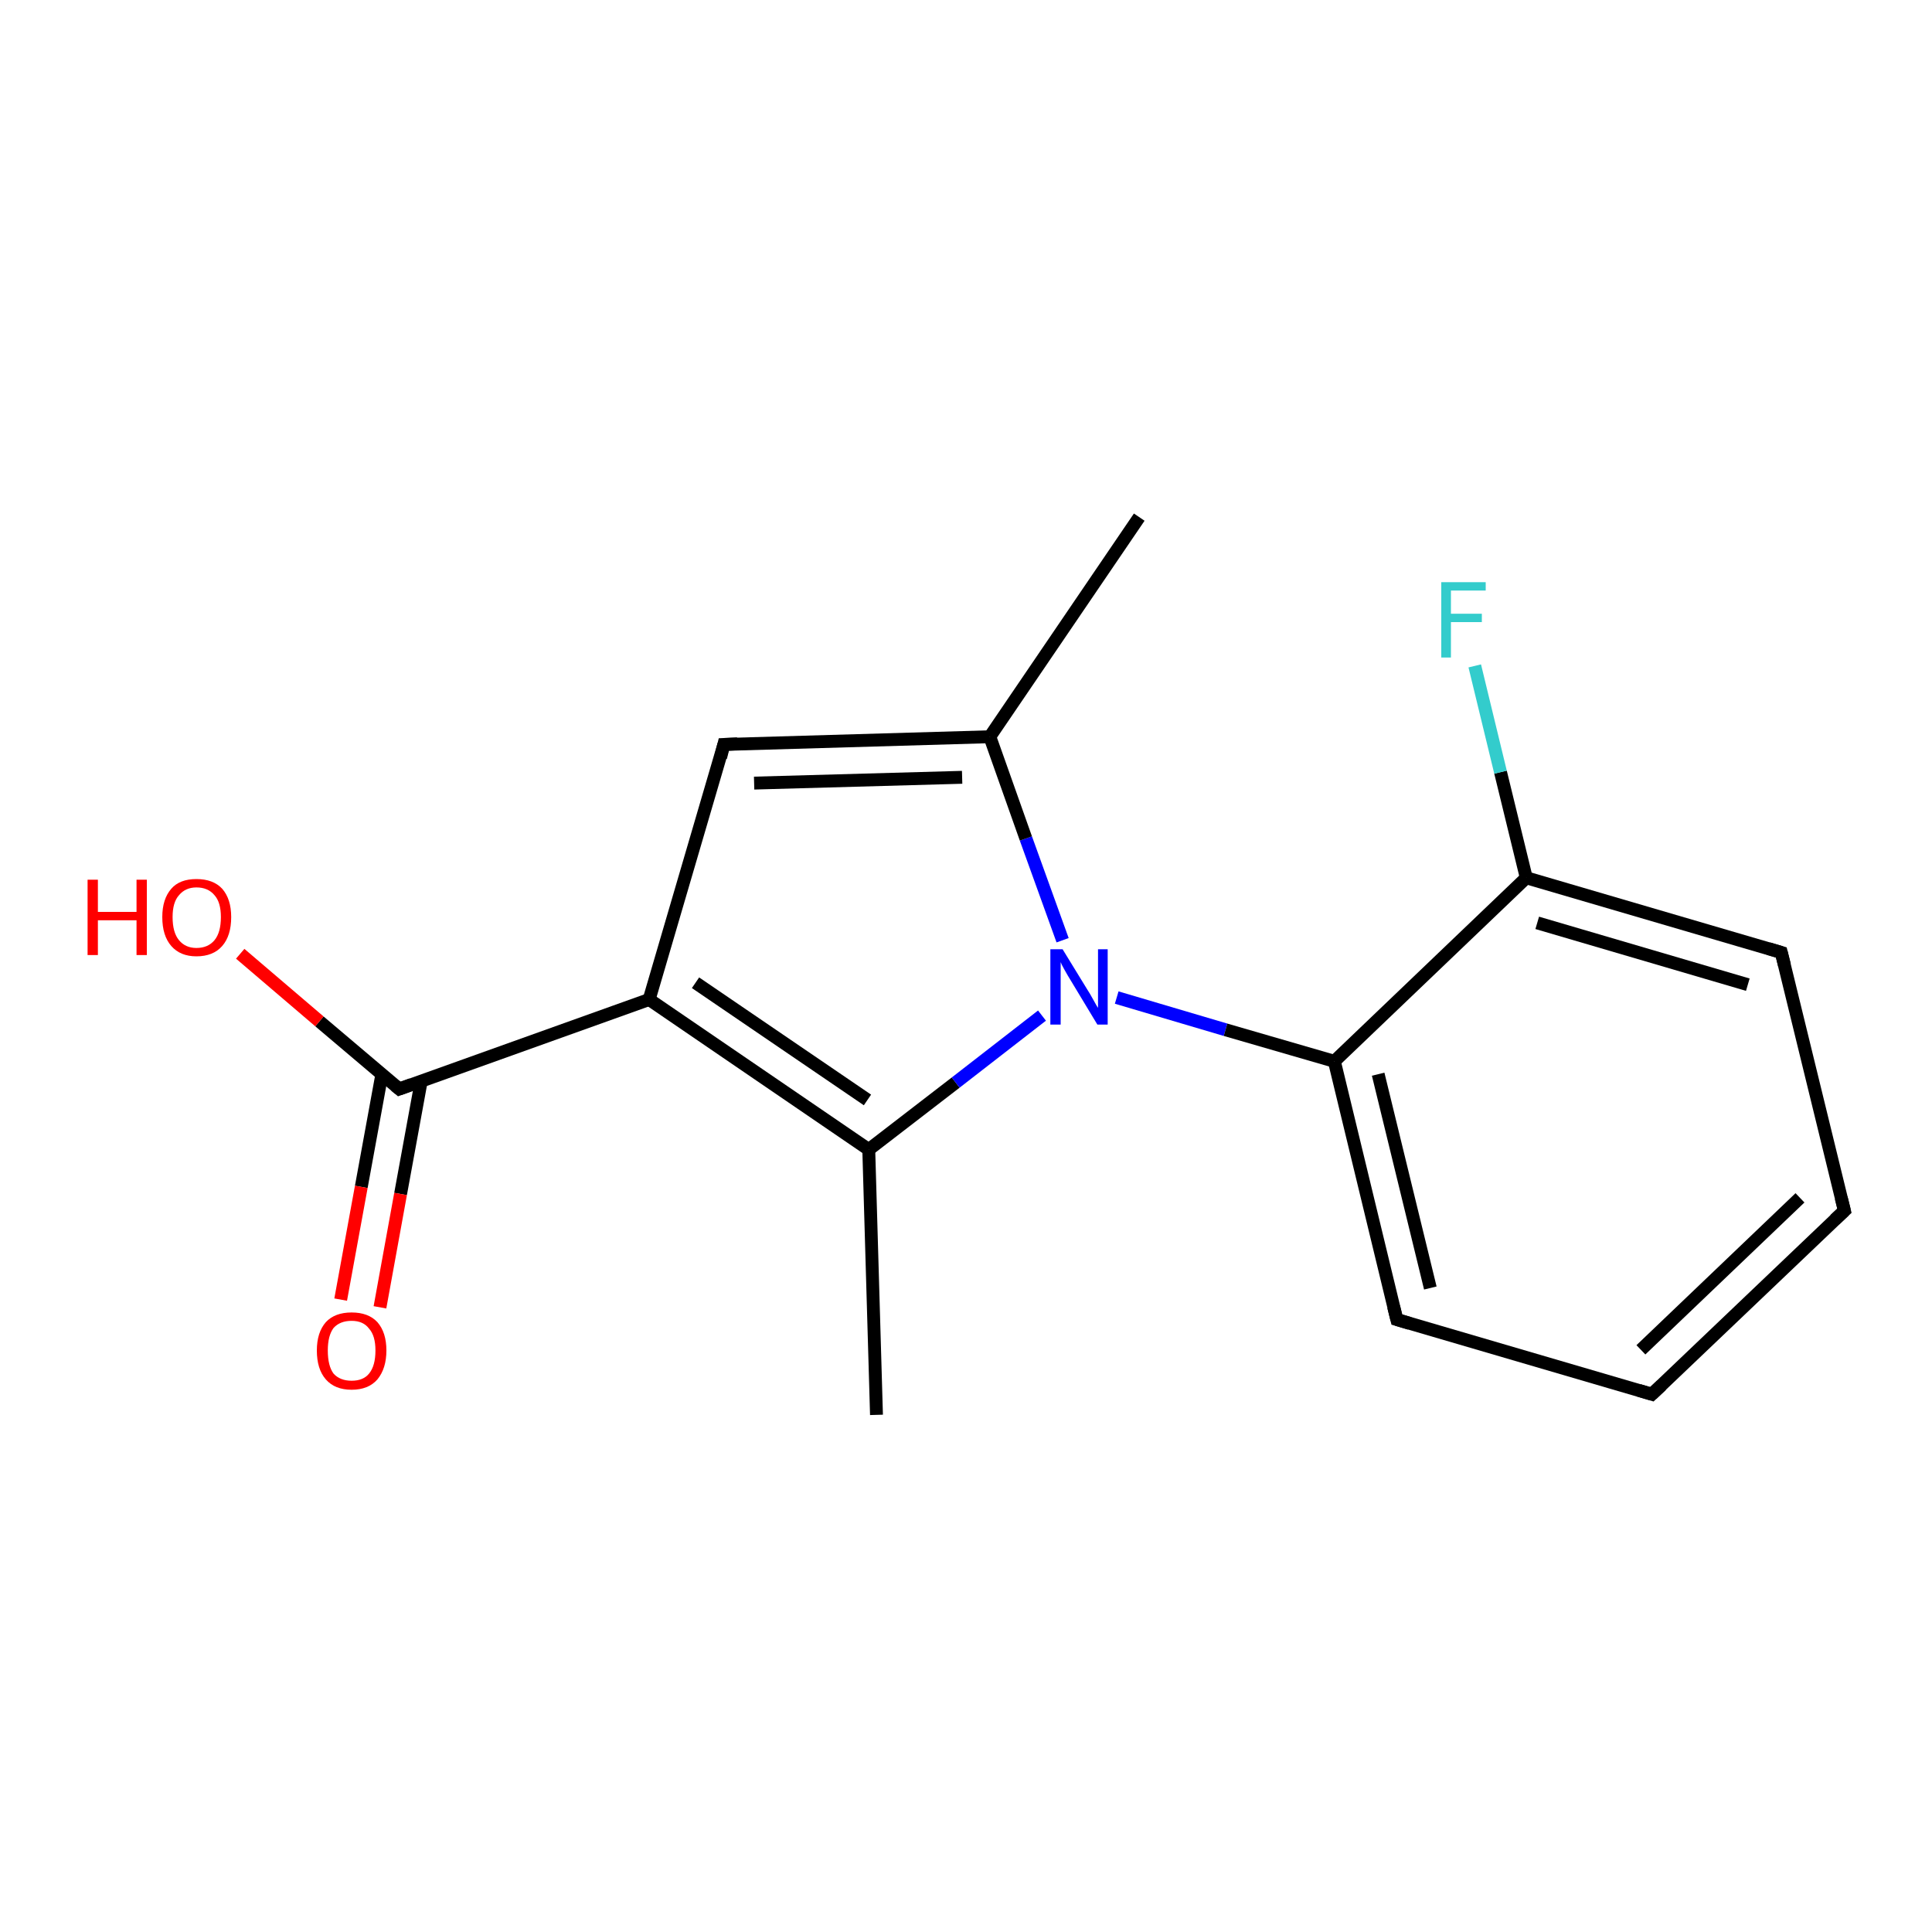 <?xml version='1.0' encoding='iso-8859-1'?>
<svg version='1.1' baseProfile='full'
              xmlns='http://www.w3.org/2000/svg'
                      xmlns:rdkit='http://www.rdkit.org/xml'
                      xmlns:xlink='http://www.w3.org/1999/xlink'
                  xml:space='preserve'
width='300px' height='300px' viewBox='0 0 300 300'>
<!-- END OF HEADER -->
<rect style='opacity:1.0;fill:#FFFFFF;stroke:none' width='300.0' height='300.0' x='0.0' y='0.0'> </rect>
<path class='bond-0 atom-0 atom-1' d='M 176.9,80.3 L 153.7,114.4' style='fill:none;fill-rule:evenodd;stroke:#000000;stroke-width:2.0px;stroke-linecap:butt;stroke-linejoin:miter;stroke-opacity:1' />
<path class='bond-1 atom-1 atom-2' d='M 153.7,114.4 L 112.4,115.6' style='fill:none;fill-rule:evenodd;stroke:#000000;stroke-width:2.0px;stroke-linecap:butt;stroke-linejoin:miter;stroke-opacity:1' />
<path class='bond-1 atom-1 atom-2' d='M 149.4,120.7 L 117.1,121.6' style='fill:none;fill-rule:evenodd;stroke:#000000;stroke-width:2.0px;stroke-linecap:butt;stroke-linejoin:miter;stroke-opacity:1' />
<path class='bond-2 atom-2 atom-3' d='M 112.4,115.6 L 100.8,155.2' style='fill:none;fill-rule:evenodd;stroke:#000000;stroke-width:2.0px;stroke-linecap:butt;stroke-linejoin:miter;stroke-opacity:1' />
<path class='bond-3 atom-3 atom-4' d='M 100.8,155.2 L 62.0,169.1' style='fill:none;fill-rule:evenodd;stroke:#000000;stroke-width:2.0px;stroke-linecap:butt;stroke-linejoin:miter;stroke-opacity:1' />
<path class='bond-4 atom-4 atom-5' d='M 62.0,169.1 L 49.6,158.6' style='fill:none;fill-rule:evenodd;stroke:#000000;stroke-width:2.0px;stroke-linecap:butt;stroke-linejoin:miter;stroke-opacity:1' />
<path class='bond-4 atom-4 atom-5' d='M 49.6,158.6 L 37.3,148.1' style='fill:none;fill-rule:evenodd;stroke:#FF0000;stroke-width:2.0px;stroke-linecap:butt;stroke-linejoin:miter;stroke-opacity:1' />
<path class='bond-5 atom-4 atom-6' d='M 59.3,166.8 L 56.1,184.3' style='fill:none;fill-rule:evenodd;stroke:#000000;stroke-width:2.0px;stroke-linecap:butt;stroke-linejoin:miter;stroke-opacity:1' />
<path class='bond-5 atom-4 atom-6' d='M 56.1,184.3 L 52.9,201.8' style='fill:none;fill-rule:evenodd;stroke:#FF0000;stroke-width:2.0px;stroke-linecap:butt;stroke-linejoin:miter;stroke-opacity:1' />
<path class='bond-5 atom-4 atom-6' d='M 65.4,167.9 L 62.2,185.4' style='fill:none;fill-rule:evenodd;stroke:#000000;stroke-width:2.0px;stroke-linecap:butt;stroke-linejoin:miter;stroke-opacity:1' />
<path class='bond-5 atom-4 atom-6' d='M 62.2,185.4 L 59.0,203.0' style='fill:none;fill-rule:evenodd;stroke:#FF0000;stroke-width:2.0px;stroke-linecap:butt;stroke-linejoin:miter;stroke-opacity:1' />
<path class='bond-6 atom-3 atom-7' d='M 100.8,155.2 L 134.9,178.5' style='fill:none;fill-rule:evenodd;stroke:#000000;stroke-width:2.0px;stroke-linecap:butt;stroke-linejoin:miter;stroke-opacity:1' />
<path class='bond-6 atom-3 atom-7' d='M 108.0,152.6 L 134.7,170.8' style='fill:none;fill-rule:evenodd;stroke:#000000;stroke-width:2.0px;stroke-linecap:butt;stroke-linejoin:miter;stroke-opacity:1' />
<path class='bond-7 atom-7 atom-8' d='M 134.9,178.5 L 136.1,219.7' style='fill:none;fill-rule:evenodd;stroke:#000000;stroke-width:2.0px;stroke-linecap:butt;stroke-linejoin:miter;stroke-opacity:1' />
<path class='bond-8 atom-7 atom-9' d='M 134.9,178.5 L 148.4,168.1' style='fill:none;fill-rule:evenodd;stroke:#000000;stroke-width:2.0px;stroke-linecap:butt;stroke-linejoin:miter;stroke-opacity:1' />
<path class='bond-8 atom-7 atom-9' d='M 148.4,168.1 L 161.8,157.7' style='fill:none;fill-rule:evenodd;stroke:#0000FF;stroke-width:2.0px;stroke-linecap:butt;stroke-linejoin:miter;stroke-opacity:1' />
<path class='bond-9 atom-9 atom-10' d='M 173.4,154.9 L 190.3,159.9' style='fill:none;fill-rule:evenodd;stroke:#0000FF;stroke-width:2.0px;stroke-linecap:butt;stroke-linejoin:miter;stroke-opacity:1' />
<path class='bond-9 atom-9 atom-10' d='M 190.3,159.9 L 207.2,164.8' style='fill:none;fill-rule:evenodd;stroke:#000000;stroke-width:2.0px;stroke-linecap:butt;stroke-linejoin:miter;stroke-opacity:1' />
<path class='bond-10 atom-10 atom-11' d='M 207.2,164.8 L 216.9,204.9' style='fill:none;fill-rule:evenodd;stroke:#000000;stroke-width:2.0px;stroke-linecap:butt;stroke-linejoin:miter;stroke-opacity:1' />
<path class='bond-10 atom-10 atom-11' d='M 214.0,166.8 L 222.1,200.0' style='fill:none;fill-rule:evenodd;stroke:#000000;stroke-width:2.0px;stroke-linecap:butt;stroke-linejoin:miter;stroke-opacity:1' />
<path class='bond-11 atom-11 atom-12' d='M 216.9,204.9 L 256.5,216.5' style='fill:none;fill-rule:evenodd;stroke:#000000;stroke-width:2.0px;stroke-linecap:butt;stroke-linejoin:miter;stroke-opacity:1' />
<path class='bond-12 atom-12 atom-13' d='M 256.5,216.5 L 286.4,188.0' style='fill:none;fill-rule:evenodd;stroke:#000000;stroke-width:2.0px;stroke-linecap:butt;stroke-linejoin:miter;stroke-opacity:1' />
<path class='bond-12 atom-12 atom-13' d='M 254.8,209.6 L 279.5,186.0' style='fill:none;fill-rule:evenodd;stroke:#000000;stroke-width:2.0px;stroke-linecap:butt;stroke-linejoin:miter;stroke-opacity:1' />
<path class='bond-13 atom-13 atom-14' d='M 286.4,188.0 L 276.6,147.9' style='fill:none;fill-rule:evenodd;stroke:#000000;stroke-width:2.0px;stroke-linecap:butt;stroke-linejoin:miter;stroke-opacity:1' />
<path class='bond-14 atom-14 atom-15' d='M 276.6,147.9 L 237.0,136.3' style='fill:none;fill-rule:evenodd;stroke:#000000;stroke-width:2.0px;stroke-linecap:butt;stroke-linejoin:miter;stroke-opacity:1' />
<path class='bond-14 atom-14 atom-15' d='M 271.4,152.9 L 238.7,143.3' style='fill:none;fill-rule:evenodd;stroke:#000000;stroke-width:2.0px;stroke-linecap:butt;stroke-linejoin:miter;stroke-opacity:1' />
<path class='bond-15 atom-15 atom-16' d='M 237.0,136.3 L 233.0,119.9' style='fill:none;fill-rule:evenodd;stroke:#000000;stroke-width:2.0px;stroke-linecap:butt;stroke-linejoin:miter;stroke-opacity:1' />
<path class='bond-15 atom-15 atom-16' d='M 233.0,119.9 L 229.0,103.4' style='fill:none;fill-rule:evenodd;stroke:#33CCCC;stroke-width:2.0px;stroke-linecap:butt;stroke-linejoin:miter;stroke-opacity:1' />
<path class='bond-16 atom-9 atom-1' d='M 165.0,146.0 L 159.3,130.2' style='fill:none;fill-rule:evenodd;stroke:#0000FF;stroke-width:2.0px;stroke-linecap:butt;stroke-linejoin:miter;stroke-opacity:1' />
<path class='bond-16 atom-9 atom-1' d='M 159.3,130.2 L 153.7,114.4' style='fill:none;fill-rule:evenodd;stroke:#000000;stroke-width:2.0px;stroke-linecap:butt;stroke-linejoin:miter;stroke-opacity:1' />
<path class='bond-17 atom-15 atom-10' d='M 237.0,136.3 L 207.2,164.8' style='fill:none;fill-rule:evenodd;stroke:#000000;stroke-width:2.0px;stroke-linecap:butt;stroke-linejoin:miter;stroke-opacity:1' />
<path d='M 114.5,115.5 L 112.4,115.6 L 111.9,117.6' style='fill:none;stroke:#000000;stroke-width:2.0px;stroke-linecap:butt;stroke-linejoin:miter;stroke-opacity:1;' />
<path d='M 63.9,168.4 L 62.0,169.1 L 61.4,168.6' style='fill:none;stroke:#000000;stroke-width:2.0px;stroke-linecap:butt;stroke-linejoin:miter;stroke-opacity:1;' />
<path d='M 216.4,202.9 L 216.9,204.9 L 218.9,205.5' style='fill:none;stroke:#000000;stroke-width:2.0px;stroke-linecap:butt;stroke-linejoin:miter;stroke-opacity:1;' />
<path d='M 254.5,215.9 L 256.5,216.5 L 258.0,215.1' style='fill:none;stroke:#000000;stroke-width:2.0px;stroke-linecap:butt;stroke-linejoin:miter;stroke-opacity:1;' />
<path d='M 284.9,189.4 L 286.4,188.0 L 285.9,186.0' style='fill:none;stroke:#000000;stroke-width:2.0px;stroke-linecap:butt;stroke-linejoin:miter;stroke-opacity:1;' />
<path d='M 277.1,149.9 L 276.6,147.9 L 274.6,147.3' style='fill:none;stroke:#000000;stroke-width:2.0px;stroke-linecap:butt;stroke-linejoin:miter;stroke-opacity:1;' />
<path class='atom-5' d='M 13.6 136.6
L 15.2 136.6
L 15.2 141.6
L 21.2 141.6
L 21.2 136.6
L 22.8 136.6
L 22.8 148.3
L 21.2 148.3
L 21.2 142.9
L 15.2 142.9
L 15.2 148.3
L 13.6 148.3
L 13.6 136.6
' fill='#FF0000'/>
<path class='atom-5' d='M 25.2 142.4
Q 25.2 139.6, 26.6 138.0
Q 27.9 136.5, 30.5 136.5
Q 33.1 136.5, 34.5 138.0
Q 35.9 139.6, 35.9 142.4
Q 35.9 145.3, 34.5 146.9
Q 33.1 148.5, 30.5 148.5
Q 28.0 148.5, 26.6 146.9
Q 25.2 145.3, 25.2 142.4
M 30.5 147.2
Q 32.3 147.2, 33.3 146.0
Q 34.3 144.8, 34.3 142.4
Q 34.3 140.1, 33.3 139.0
Q 32.3 137.8, 30.5 137.8
Q 28.8 137.8, 27.8 139.0
Q 26.8 140.1, 26.8 142.4
Q 26.8 144.8, 27.8 146.0
Q 28.8 147.2, 30.5 147.2
' fill='#FF0000'/>
<path class='atom-6' d='M 49.2 209.7
Q 49.2 206.9, 50.6 205.3
Q 52.0 203.8, 54.6 203.8
Q 57.2 203.8, 58.6 205.3
Q 60.0 206.9, 60.0 209.7
Q 60.0 212.5, 58.6 214.2
Q 57.2 215.8, 54.6 215.8
Q 52.0 215.8, 50.6 214.2
Q 49.2 212.6, 49.2 209.7
M 54.6 214.4
Q 56.4 214.4, 57.3 213.3
Q 58.3 212.1, 58.3 209.7
Q 58.3 207.4, 57.3 206.3
Q 56.4 205.1, 54.6 205.1
Q 52.8 205.1, 51.8 206.2
Q 50.9 207.4, 50.9 209.7
Q 50.9 212.1, 51.8 213.3
Q 52.8 214.4, 54.6 214.4
' fill='#FF0000'/>
<path class='atom-9' d='M 165.0 147.4
L 168.8 153.6
Q 169.2 154.2, 169.8 155.3
Q 170.4 156.4, 170.5 156.5
L 170.5 147.4
L 172.0 147.4
L 172.0 159.1
L 170.4 159.1
L 166.3 152.3
Q 165.8 151.5, 165.3 150.6
Q 164.8 149.7, 164.7 149.4
L 164.7 159.1
L 163.1 159.1
L 163.1 147.4
L 165.0 147.4
' fill='#0000FF'/>
<path class='atom-16' d='M 223.8 90.4
L 230.7 90.4
L 230.7 91.7
L 225.3 91.7
L 225.3 95.3
L 230.1 95.3
L 230.1 96.6
L 225.3 96.6
L 225.3 102.1
L 223.8 102.1
L 223.8 90.4
' fill='#33CCCC'/>
</svg>
